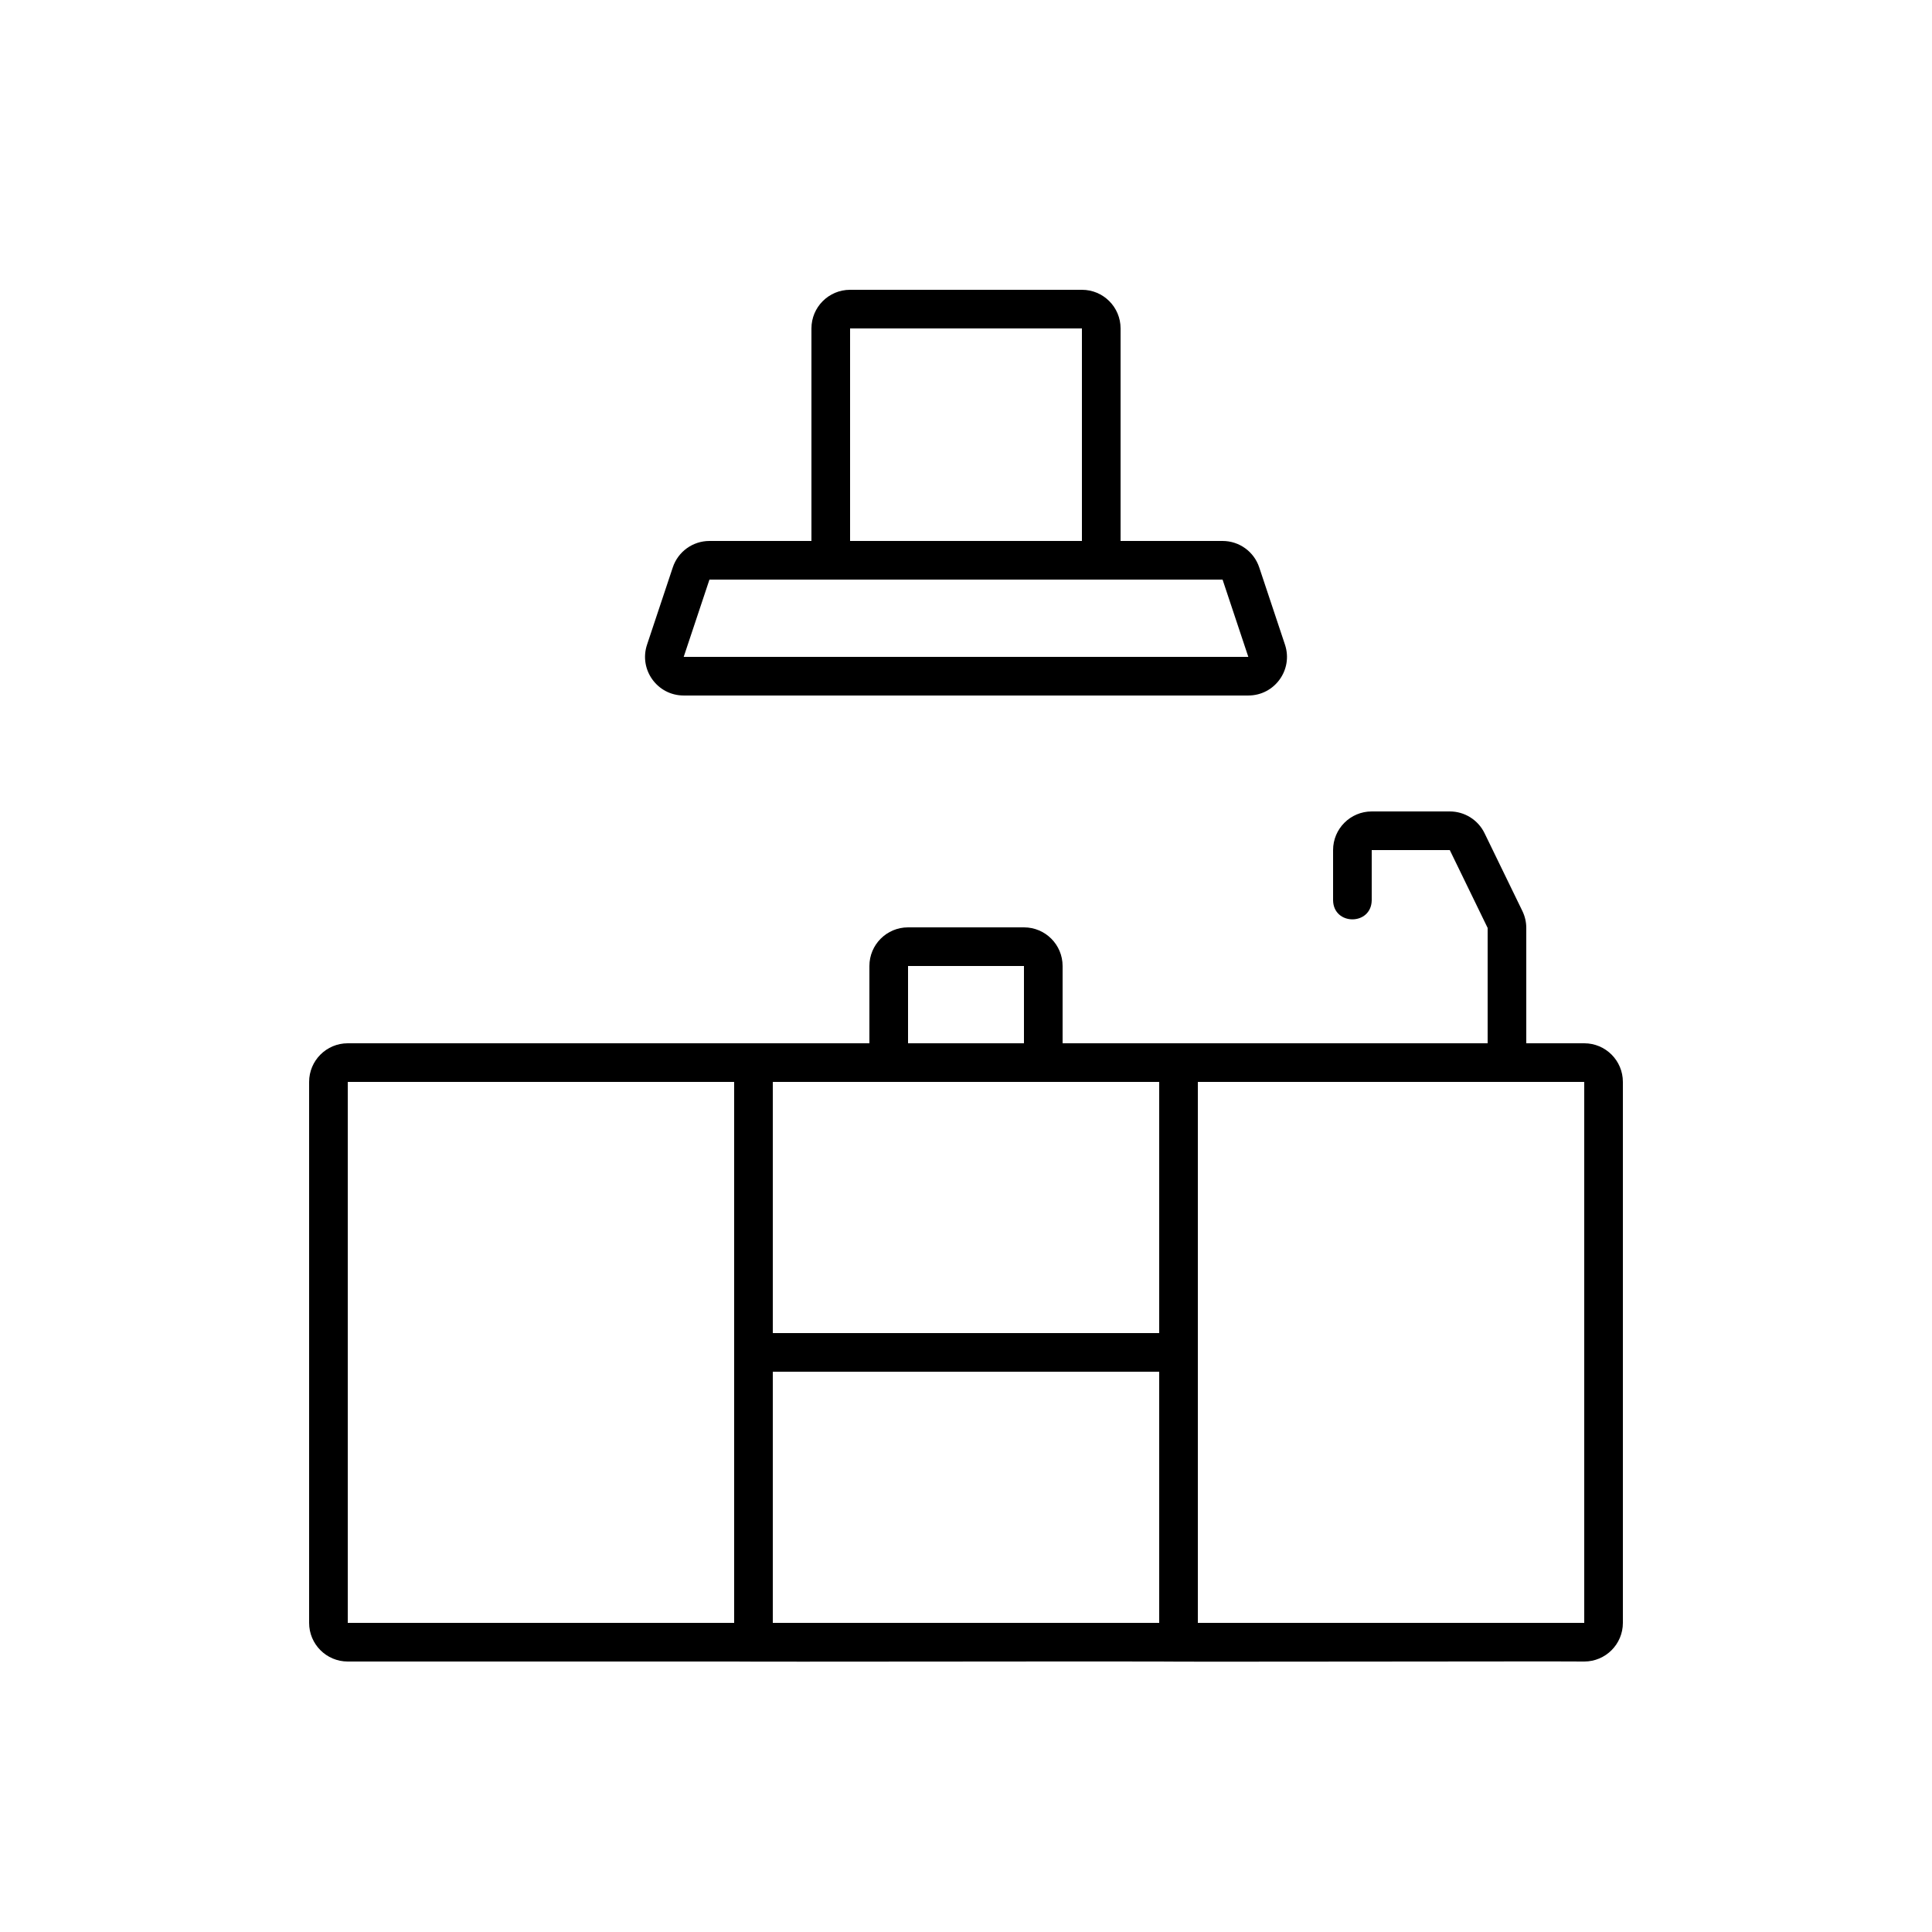 <svg xmlns="http://www.w3.org/2000/svg" id="Layer_1" viewBox="0 0 100 100"><path clip-rule="evenodd" d="m44 15c-1.105 0-2 .895-2 2v11h-5.279c-.861 0-1.625.551-1.897 1.367l-1.333 4c-.432 1.295.532 2.632 1.897 2.632h29.225c1.365 0 2.329-1.337 1.897-2.632l-1.333-4c-.272-.817-1.036-1.367-1.897-1.367h-5.279v-11c0-1.105-.895-2-2-2zm12 13v-11h-12v11zm-14 2h-5.279l-1.333 4h29.225l-1.333-4c-4.751 0-16.396 0-21.279 0zm34.84 13.126c-.335-.689-1.033-1.126-1.799-1.126h-4.041c-1.105 0-2 .895-2 2v2.6c.022 1.313 1.977 1.315 2-0v-2.6h4.041l1.959 4.03v5.97c-4.894 0-17.295 0-22 0v-4c0-1.105-.895-2-2-2h-6c-1.105 0-2 .895-2 2v4c-4.795-.001-21.92.001-27 0-1.105 0-2 .895-2 2v28c0 1.105.895 2 2 2h20c.872.022 20.548-.016 22.0 0.0.887.025 20.563-.018 22.0 0 1.104-0 2-.895 2-2v-28c0-1.105-.895-2-2-2h-3v-5.97c0-.303-.069-.602-.201-.874zm-29.84 10.874h6v-4h-6zm-2 2h-5v13h20v-13c-3.986 0-11.021 0-15 0zm-5 28v-13h20v13zm-22-28h20v28h-20zm44 28h20v-28c-2.567 0-17.112 0-20 0z" fill-rule="evenodd"></path></svg>